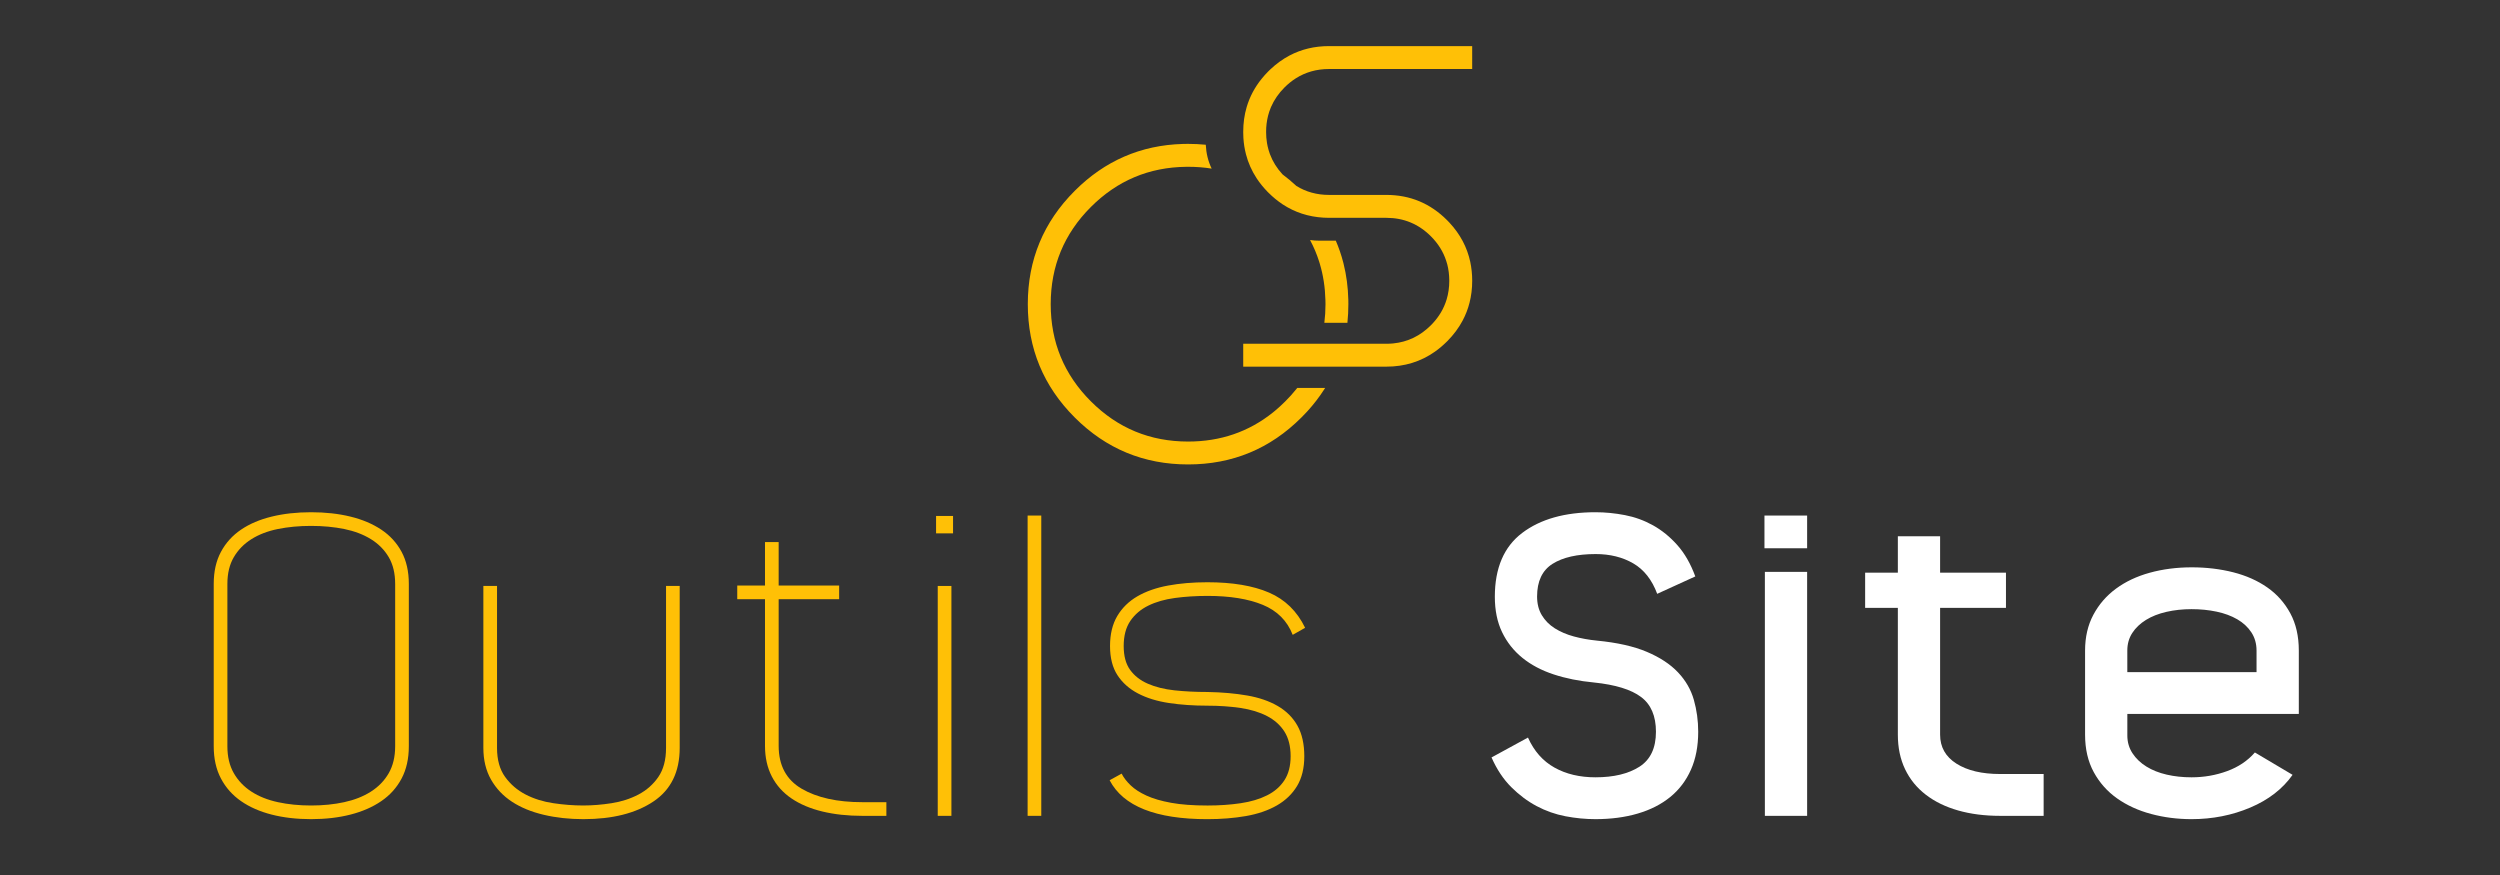 <?xml version="1.0" encoding="utf-8"?>
<!-- Generator: Adobe Illustrator 16.0.0, SVG Export Plug-In . SVG Version: 6.00 Build 0)  -->
<!DOCTYPE svg PUBLIC "-//W3C//DTD SVG 1.1//EN" "http://www.w3.org/Graphics/SVG/1.1/DTD/svg11.dtd">
<svg version="1.1" id="Calque_1" xmlns="http://www.w3.org/2000/svg" xmlns:xlink="http://www.w3.org/1999/xlink" x="0px" y="0px"
	 width="200px" height="70px" viewBox="0 0 200 70" enable-background="new 0 0 200 70" xml:space="preserve">
<rect x="0" y="0" width="200" height="70" fill="#333333" stroke="none"/>
<g>
	<path fill="#FFC006" d="M101.444,9.263c0.056-0.217,0.125-0.429,0.21-0.633c0.011-0.028,0.021-0.057,0.034-0.083
		c0.247-0.564,0.603-1.082,1.074-1.553c0.28-0.278,0.575-0.518,0.886-0.716c0.788-0.505,1.68-0.757,2.678-0.757h11.449V3.688
		h-11.449c-1.16,0-2.218,0.252-3.171,0.757c-0.544,0.288-1.052,0.657-1.529,1.107c-0.052,0.048-0.104,0.1-0.155,0.15
		c-0.194,0.195-0.375,0.396-0.541,0.603c-0.554,0.685-0.952,1.436-1.193,2.249c-0.187,0.628-0.279,1.297-0.279,2.004
		c0,0.16,0.004,0.32,0.014,0.48c0.027,0.443,0.095,0.873,0.201,1.284c0,0.003,0,0.006,0.001,0.008
		c0.179,0.695,0.469,1.346,0.869,1.952c0.246,0.368,0.532,0.723,0.859,1.059c0.015,0.013,0.028,0.028,0.042,0.042l0,0
		c0.01,0.009,0.02,0.019,0.027,0.026c0.355,0.356,0.732,0.666,1.127,0.927c0.005,0.006,0.01,0.009,0.014,0.016h0.007
		c0.97,0.636,2.053,0.989,3.254,1.06c0.149,0.009,0.302,0.014,0.454,0.014h4.578c1.393,0,2.58,0.492,3.564,1.475
		c0.586,0.585,0.998,1.247,1.232,1.98c0.033,0.094,0.061,0.19,0.086,0.288c0.098,0.389,0.15,0.799,0.154,1.229
		c0.002,0.022,0.002,0.044,0.002,0.066c0,0.528-0.072,1.025-0.213,1.495c-0.029,0.091-0.059,0.182-0.092,0.271l0,0
		c-0.129,0.352-0.301,0.687-0.514,1.002c-0.186,0.278-0.406,0.542-0.656,0.793c-0.85,0.848-1.848,1.33-3,1.448
		c-0.182,0.019-0.371,0.028-0.564,0.028h-3.402h-1.896h-6.148v1.831h5.416h2.025h4.006c1.461,0,2.756-0.4,3.891-1.2
		c0.336-0.235,0.656-0.509,0.963-0.815c0.01-0.009,0.02-0.019,0.029-0.028c0.506-0.51,0.914-1.06,1.227-1.649
		c0.236-0.447,0.42-0.917,0.545-1.41l0,0c0.145-0.561,0.217-1.149,0.217-1.767c0-0.524-0.053-1.027-0.154-1.507
		c-0.252-1.178-0.811-2.229-1.674-3.153c-0.061-0.066-0.125-0.13-0.189-0.195c-1.344-1.343-2.961-2.015-4.854-2.015h-4.578
		c-0.973,0-1.846-0.239-2.617-0.718c-0.359-0.333-0.727-0.641-1.106-0.923c-0.456-0.493-0.793-1.037-1.013-1.63
		c-0.072-0.199-0.133-0.405-0.18-0.615c-0.02-0.085-0.035-0.173-0.051-0.261c-0.048-0.286-0.071-0.584-0.071-0.889
		C101.288,10.104,101.341,9.673,101.444,9.263L101.444,9.263z"/>
	<path fill="#FFC006" d="M103.678,31.16c-0.264,0.327-0.547,0.644-0.855,0.948c-0.269,0.271-0.547,0.523-0.829,0.759
		c-0.052,0.042-0.104,0.084-0.153,0.125c-1.939,1.555-4.205,2.332-6.794,2.332c-3.04,0-5.632-1.071-7.775-3.216
		c-2.145-2.142-3.215-4.734-3.215-7.775c0-3.04,1.071-5.633,3.215-7.776c2.111-2.11,4.658-3.183,7.642-3.213
		c0.044-0.001,0.089-0.001,0.133-0.001c0.649,0,1.277,0.048,1.886,0.146c-0.281-0.584-0.438-1.222-0.471-1.91
		C96,11.534,95.527,11.51,95.046,11.51c-0.141,0-0.28,0.003-0.419,0.006c-3.361,0.096-6.244,1.346-8.647,3.75
		c-2.504,2.503-3.756,5.525-3.756,9.067c0,3.542,1.252,6.564,3.756,9.067c2.503,2.503,5.525,3.755,9.066,3.755
		c3.542,0,6.563-1.252,9.067-3.755c0.135-0.135,0.266-0.27,0.393-0.408c0.041-0.042,0.078-0.085,0.116-0.125
		c0.493-0.545,0.93-1.115,1.31-1.707c0.028-0.041,0.054-0.083,0.08-0.125h-2.234C103.744,31.077,103.711,31.119,103.678,31.16z"/>
	<path fill="#FFC006" d="M107.793,25.824c0.051-0.487,0.076-0.983,0.076-1.49c0-0.114-0.001-0.228-0.003-0.342
		c-0.024-1.011-0.15-1.98-0.383-2.905c-0.011-0.042-0.022-0.084-0.032-0.125c-0.153-0.587-0.35-1.156-0.586-1.707h-1.285
		c-0.268,0-0.524-0.017-0.775-0.053c0.293,0.551,0.537,1.123,0.724,1.716c0.017,0.057,0.036,0.113,0.052,0.169
		c0.275,0.917,0.426,1.885,0.452,2.905c0.003,0.113,0.007,0.228,0.007,0.342c0,0.509-0.031,1.007-0.092,1.49H107.793z"/>
</g>
<g>
	<path fill="#FFC006" d="M17.098,59.701v-12.99c0-0.994,0.193-1.85,0.58-2.567c0.386-0.718,0.922-1.31,1.607-1.773
		c0.684-0.464,1.502-0.812,2.452-1.043c0.95-0.232,2-0.349,3.148-0.349s2.198,0.116,3.148,0.349c0.95,0.231,1.773,0.579,2.469,1.043
		s1.237,1.056,1.624,1.773c0.386,0.718,0.58,1.573,0.58,2.567v12.99c0,0.993-0.193,1.855-0.58,2.584
		c-0.387,0.729-0.928,1.331-1.624,1.806c-0.696,0.476-1.519,0.835-2.469,1.077c-0.95,0.243-2,0.364-3.148,0.364
		s-2.198-0.121-3.148-0.364c-0.95-0.242-1.768-0.602-2.452-1.077c-0.685-0.475-1.221-1.076-1.607-1.806
		C17.291,61.557,17.098,60.694,17.098,59.701z M18.191,59.701c0,0.839,0.171,1.557,0.514,2.153c0.342,0.597,0.812,1.088,1.408,1.475
		c0.597,0.387,1.303,0.668,2.121,0.845c0.817,0.178,1.701,0.266,2.651,0.266s1.833-0.088,2.651-0.266
		c0.817-0.177,1.53-0.458,2.138-0.845c0.607-0.387,1.082-0.878,1.425-1.475c0.342-0.597,0.514-1.314,0.514-2.153v-12.99
		c0-0.839-0.171-1.552-0.514-2.137c-0.343-0.585-0.818-1.065-1.425-1.441c-0.608-0.376-1.32-0.646-2.138-0.813
		c-0.817-0.165-1.701-0.248-2.651-0.248s-1.833,0.083-2.651,0.248c-0.817,0.166-1.524,0.437-2.121,0.813
		c-0.596,0.376-1.066,0.856-1.408,1.441c-0.343,0.585-0.514,1.298-0.514,2.137V59.701z"/>
	<path fill="#FFC006" d="M53.282,46.877h1.094v12.956c0,1.922-0.703,3.353-2.109,4.291c-1.406,0.939-3.271,1.408-5.595,1.408
		c-1.129,0-2.187-0.115-3.171-0.348c-0.985-0.231-1.833-0.58-2.541-1.044c-0.708-0.464-1.268-1.055-1.677-1.772
		c-0.409-0.718-0.614-1.563-0.614-2.535V46.877h1.093v12.956c0,0.95,0.215,1.724,0.646,2.319c0.431,0.597,0.978,1.066,1.641,1.409
		c0.663,0.343,1.402,0.574,2.22,0.695c0.817,0.122,1.612,0.183,2.386,0.183c0.729,0,1.485-0.061,2.27-0.183
		c0.784-0.121,1.502-0.353,2.154-0.695c0.651-0.343,1.182-0.813,1.591-1.409c0.408-0.596,0.613-1.369,0.613-2.319V46.877z"/>
	<path fill="#FFC006" d="M68.988,64.174h1.922v1.094h-1.922c-1.171,0-2.237-0.116-3.198-0.348c-0.961-0.232-1.784-0.58-2.469-1.044
		c-0.685-0.464-1.209-1.049-1.574-1.756c-0.365-0.707-0.547-1.524-0.547-2.452v-11.73h-2.22v-1.094h2.22v-3.479h1.093v3.479h4.838
		v1.094h-4.838v11.73c0,1.568,0.613,2.712,1.839,3.429C65.36,63.815,66.978,64.174,68.988,64.174z"/>
	<path fill="#FFC006" d="M74.886,41.277h1.358v1.392h-1.358V41.277z M75.019,65.268h1.094V46.877h-1.094V65.268z"/>
	<path fill="#FFC006" d="M82.209,41.244h1.093v24.023h-1.093V41.244z"/>
	<path fill="#FFC006" d="M96.608,55.359c1.168,0.022,2.226,0.116,3.174,0.282c0.947,0.166,1.762,0.447,2.446,0.845
		s1.207,0.923,1.571,1.574c0.363,0.651,0.545,1.464,0.545,2.436c0,0.95-0.193,1.745-0.579,2.386
		c-0.388,0.641-0.929,1.16-1.624,1.558c-0.696,0.397-1.519,0.679-2.469,0.845c-0.95,0.166-1.978,0.248-3.082,0.248
		c-4.131,0-6.738-1.038-7.82-3.114l0.961-0.53c0.154,0.31,0.391,0.619,0.71,0.928c0.319,0.31,0.744,0.586,1.272,0.828
		c0.529,0.244,1.19,0.437,1.983,0.58c0.793,0.145,1.763,0.216,2.909,0.216c0.947,0,1.829-0.061,2.645-0.183
		c0.815-0.121,1.52-0.331,2.115-0.63c0.596-0.298,1.058-0.7,1.389-1.209c0.33-0.508,0.496-1.148,0.496-1.922
		c0-0.795-0.166-1.452-0.497-1.972c-0.332-0.519-0.796-0.933-1.392-1.242c-0.597-0.31-1.304-0.525-2.121-0.646
		c-0.818-0.121-1.702-0.183-2.651-0.183c-1.105,0-2.132-0.071-3.082-0.215s-1.772-0.398-2.468-0.763s-1.243-0.85-1.641-1.458
		c-0.397-0.607-0.596-1.386-0.596-2.336c0-0.949,0.193-1.75,0.58-2.402c0.387-0.651,0.922-1.176,1.607-1.574
		c0.685-0.397,1.502-0.685,2.452-0.861c0.949-0.177,1.999-0.265,3.148-0.265c2.01,0,3.656,0.276,4.937,0.828
		c1.281,0.553,2.242,1.491,2.883,2.816l-0.994,0.563c-0.44-1.127-1.24-1.927-2.396-2.402c-1.157-0.475-2.627-0.713-4.413-0.713
		c-0.926,0-1.796,0.056-2.612,0.166c-0.815,0.111-1.526,0.314-2.132,0.613c-0.606,0.298-1.085,0.707-1.438,1.226
		c-0.353,0.52-0.529,1.188-0.529,2.005c0,0.795,0.17,1.431,0.512,1.905c0.342,0.476,0.815,0.845,1.422,1.11
		c0.605,0.265,1.316,0.442,2.132,0.53C94.778,55.315,95.66,55.359,96.608,55.359z"/>
	<path fill="#FFFFFF" d="M132.476,58.541c0-1.259-0.397-2.188-1.193-2.783c-0.795-0.597-2.054-0.983-3.777-1.16
		c-1.171-0.11-2.242-0.325-3.214-0.646c-0.973-0.319-1.806-0.762-2.502-1.325c-0.695-0.563-1.237-1.248-1.624-2.055
		c-0.387-0.806-0.579-1.75-0.579-2.833c0-2.297,0.729-3.998,2.187-5.103s3.413-1.657,5.865-1.657c0.773,0,1.558,0.077,2.353,0.23
		s1.546,0.426,2.253,0.819c0.707,0.395,1.354,0.92,1.938,1.577c0.586,0.657,1.066,1.493,1.441,2.51l-3.048,1.392
		c-0.419-1.127-1.058-1.938-1.916-2.436s-1.86-0.746-3.005-0.746c-1.475,0-2.625,0.262-3.45,0.782
		c-0.826,0.522-1.238,1.394-1.238,2.614c0,0.577,0.126,1.077,0.38,1.498c0.253,0.422,0.6,0.771,1.041,1.049
		c0.44,0.277,0.947,0.494,1.521,0.649c0.572,0.155,1.189,0.267,1.851,0.333c1.608,0.155,2.936,0.453,3.982,0.895
		c1.047,0.442,1.879,0.989,2.496,1.641c0.616,0.651,1.04,1.387,1.271,2.203c0.231,0.817,0.348,1.668,0.348,2.552
		c0,1.148-0.193,2.159-0.58,3.032s-0.939,1.602-1.656,2.187c-0.719,0.586-1.586,1.027-2.602,1.325
		c-1.017,0.299-2.143,0.447-3.38,0.447c-0.795,0-1.597-0.077-2.402-0.231c-0.807-0.154-1.574-0.425-2.303-0.812
		c-0.729-0.387-1.408-0.896-2.038-1.524c-0.63-0.63-1.154-1.419-1.574-2.369l2.916-1.591c0.485,1.083,1.193,1.884,2.121,2.402
		c0.928,0.52,2.021,0.778,3.28,0.778c1.458,0,2.629-0.281,3.513-0.845C132.033,60.777,132.476,59.845,132.476,58.541z"/>
	<path fill="#FFFFFF" d="M141.157,41.244h3.413v2.617h-3.413V41.244z M144.57,65.268h-3.38V45.75h3.38V65.268z"/>
	<path fill="#FFFFFF" d="M160.012,61.921h3.479v3.347h-3.479c-1.237,0-2.358-0.144-3.363-0.431s-1.867-0.707-2.584-1.26
		c-0.719-0.552-1.271-1.23-1.657-2.037c-0.387-0.807-0.58-1.729-0.58-2.768v-10.14h-2.617v-2.816h2.617V42.9h3.38v2.916h5.269v2.816
		h-5.269v10.14c0,0.994,0.437,1.768,1.309,2.32C157.389,61.645,158.554,61.921,160.012,61.921z"/>
	<path fill="#FFFFFF" d="M180.391,60.197l3.015,1.79c-0.795,1.126-1.922,1.999-3.38,2.617c-1.457,0.619-3.026,0.928-4.705,0.928
		c-1.126,0-2.203-0.138-3.23-0.414c-1.027-0.275-1.934-0.689-2.717-1.242c-0.785-0.552-1.409-1.254-1.873-2.104
		c-0.464-0.85-0.695-1.85-0.695-2.999v-6.727c0-1.082,0.221-2.037,0.664-2.866c0.442-0.828,1.045-1.524,1.809-2.087
		c0.765-0.563,1.666-0.989,2.706-1.276c1.04-0.286,2.158-0.431,3.354-0.431c1.174,0,2.28,0.133,3.32,0.397
		c1.04,0.266,1.947,0.669,2.722,1.21c0.775,0.541,1.39,1.231,1.843,2.071c0.454,0.839,0.681,1.833,0.681,2.981v5.07h-13.718v1.723
		c0,0.53,0.138,1.006,0.414,1.425c0.276,0.42,0.646,0.773,1.11,1.061s1.005,0.503,1.623,0.646s1.281,0.215,1.988,0.215
		c0.994,0,1.944-0.165,2.85-0.497C179.076,61.357,179.815,60.86,180.391,60.197z M170.185,52.046v1.724h10.338v-1.724
		c0-0.552-0.138-1.038-0.414-1.458c-0.276-0.419-0.651-0.767-1.126-1.043c-0.476-0.276-1.027-0.48-1.657-0.613
		s-1.298-0.199-2.005-0.199s-1.375,0.072-2.005,0.216c-0.629,0.144-1.176,0.359-1.64,0.646c-0.464,0.288-0.829,0.636-1.094,1.044
		C170.317,51.047,170.185,51.516,170.185,52.046z"/>
</g>
<rect x="-229" y="93" fill="#FFC006" width="200" height="70"/>
</svg>
